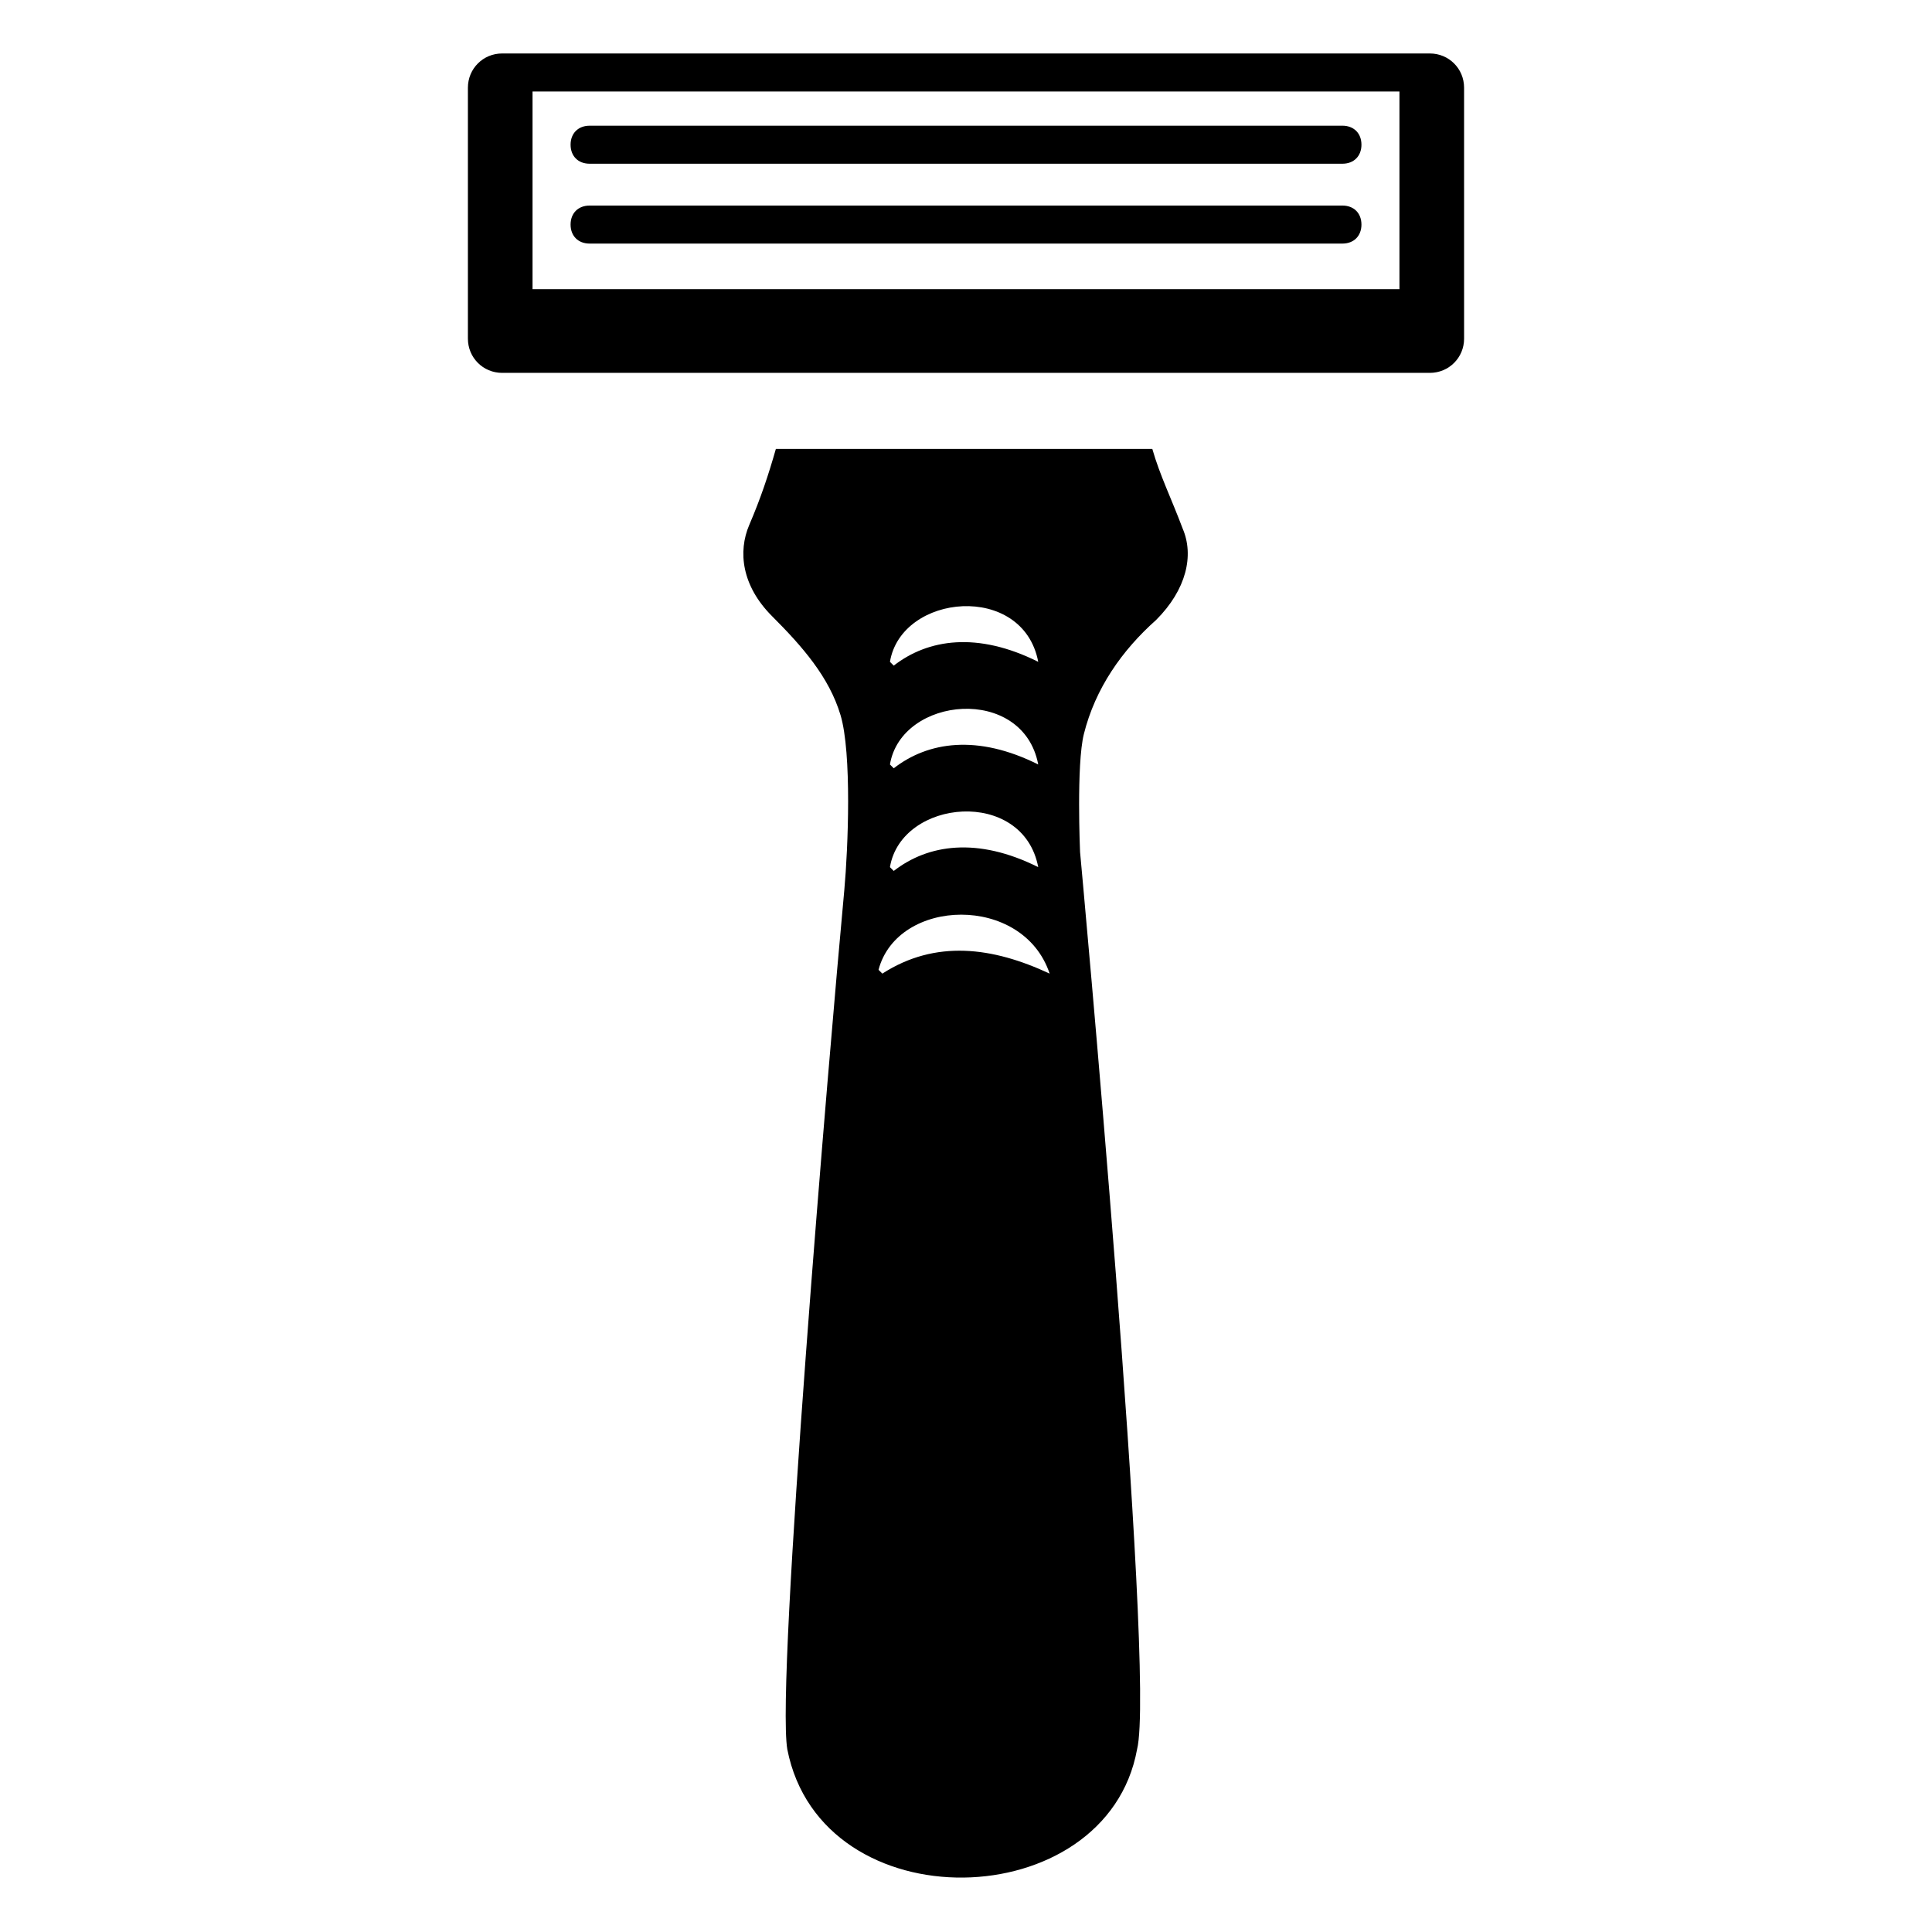 <?xml version="1.0" encoding="UTF-8"?>
<!-- Uploaded to: SVG Repo, www.svgrepo.com, Generator: SVG Repo Mixer Tools -->
<svg fill="#000000" width="800px" height="800px" version="1.1" viewBox="144 144 512 512" xmlns="http://www.w3.org/2000/svg">
 <g>
  <path d="m522.93 158.17h-245.86c-5.039 0-9.07 4.031-9.07 9.07v66.504c0 5.039 4.031 9.07 9.07 9.07h245.86c5.039 0 9.07-4.031 9.07-9.07l-0.004-66.508c0-5.039-4.031-9.066-9.066-9.066zm-8.062 62.469h-229.74v-52.395h229.74z"/>
  <path d="m449.37 262.96h-99.754c-2.016 7.055-4.031 13.098-7.055 20.152-3.023 7.055-2.016 16.121 6.047 24.184s15.113 16.121 18.137 26.199c3.023 10.078 2.016 35.266 1.008 46.352-4.031 43.328-18.137 209.59-15.113 227.72 9.07 46.352 84.641 44.336 92.699 0 5.039-20.156-15.113-237.8-15.113-237.8s-1.008-23.176 1.008-31.234c3.023-12.09 10.078-22.168 19.145-30.23 8.062-8.062 10.078-17.129 7.055-24.184-3.023-8.059-6.047-14.105-8.062-21.16zm-30.227 56.43c-16.121-8.062-29.223-6.047-38.289 1.008l-1.008-1.008c3.019-18.141 35.266-21.16 39.297 0zm0 27.203c-16.121-8.062-29.223-6.047-38.289 1.008l-1.008-1.008c3.019-18.137 35.266-21.16 39.297 0zm0 27.207c-16.121-8.062-29.223-6.047-38.289 1.008l-1.008-1.008c3.019-18.137 35.266-21.16 39.297 0zm3.023 28.215c-15.113-7.055-30.23-9.07-44.336 0l-1.008-1.008c5.039-19.145 38.289-20.152 45.344 1.008z"/>
  <path d="m300.25 187.39h199.51c3.023 0 5.039-2.016 5.039-5.039 0-3.023-2.016-5.039-5.039-5.039l-199.51 0.004c-3.023 0-5.039 2.016-5.039 5.039 0 3.019 2.016 5.035 5.039 5.035z"/>
  <path d="m300.25 208.55h199.51c3.023 0 5.039-2.016 5.039-5.039-0.004-3.023-2.016-5.035-5.039-5.035h-199.51c-3.023 0-5.039 2.016-5.039 5.039 0 3.019 2.016 5.035 5.039 5.035z"/>
 </g>
</svg>